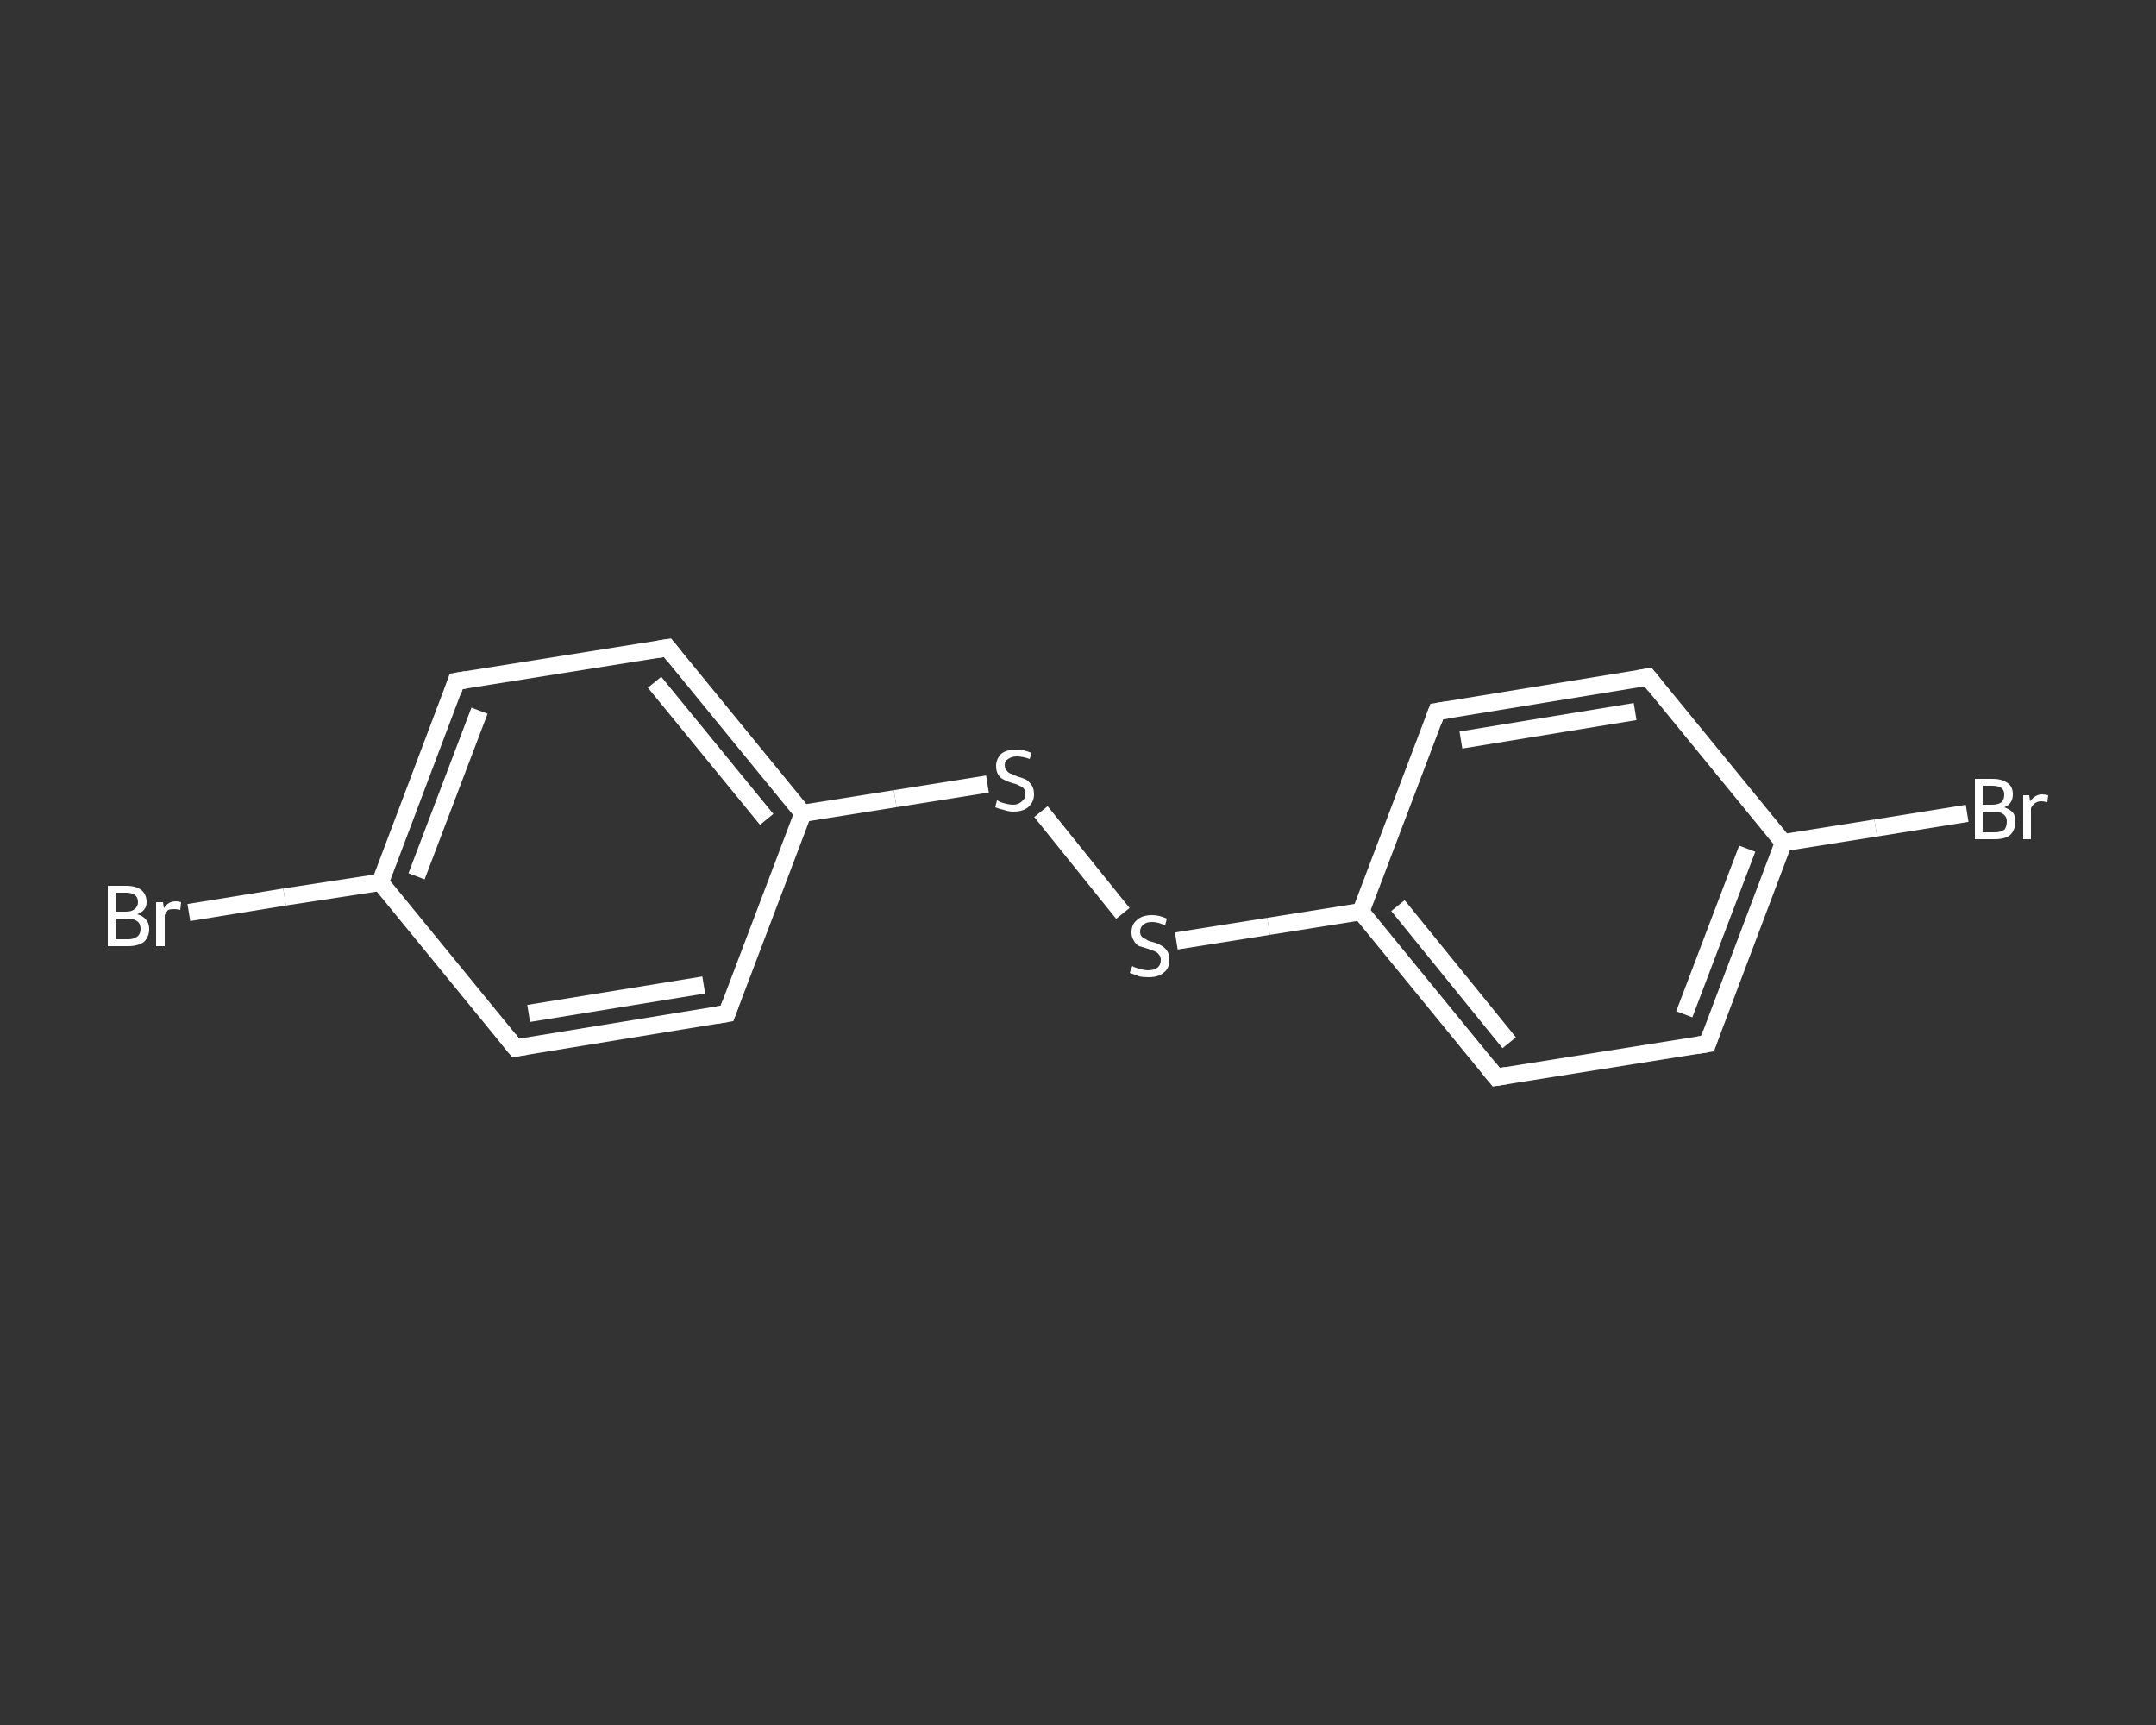 <?xml version='1.0' encoding='iso-8859-1'?>
<svg version='1.1' baseProfile='full'
              xmlns='http://www.w3.org/2000/svg'
                      xmlns:rdkit='http://www.rdkit.org/xml'
                      xmlns:xlink='http://www.w3.org/1999/xlink'
                  xml:space='preserve'
width='250px' height='200px' viewBox='0 0 250 200'>
<rect x="0" y="0" width="250" height="200" fill="#333333" stroke="none"/>
<!-- END OF HEADER -->
<rect style='opacity:1.0;fill:transparent;stroke:none' width='250.0' height='200.0' x='0.0' y='0.0'> </rect>
<path class='bond-0 atom-0 atom-1' d='M 21.9,105.8 L 33.0,104.0' style='fill:none;fill-rule:evenodd;stroke:#FFFFFF;stroke-width:2.0px;stroke-linecap:butt;stroke-linejoin:miter;stroke-opacity:1' />
<path class='bond-0 atom-0 atom-1' d='M 33.0,104.0 L 44.1,102.3' style='fill:none;fill-rule:evenodd;stroke:#FFFFFF;stroke-width:2.0px;stroke-linecap:butt;stroke-linejoin:miter;stroke-opacity:1' />
<path class='bond-1 atom-1 atom-2' d='M 44.1,102.3 L 52.9,79.0' style='fill:none;fill-rule:evenodd;stroke:#FFFFFF;stroke-width:2.0px;stroke-linecap:butt;stroke-linejoin:miter;stroke-opacity:1' />
<path class='bond-1 atom-1 atom-2' d='M 48.3,101.6 L 55.6,82.4' style='fill:none;fill-rule:evenodd;stroke:#FFFFFF;stroke-width:2.0px;stroke-linecap:butt;stroke-linejoin:miter;stroke-opacity:1' />
<path class='bond-2 atom-2 atom-3' d='M 52.9,79.0 L 77.4,75.1' style='fill:none;fill-rule:evenodd;stroke:#FFFFFF;stroke-width:2.0px;stroke-linecap:butt;stroke-linejoin:miter;stroke-opacity:1' />
<path class='bond-3 atom-3 atom-4' d='M 77.4,75.1 L 93.1,94.3' style='fill:none;fill-rule:evenodd;stroke:#FFFFFF;stroke-width:2.0px;stroke-linecap:butt;stroke-linejoin:miter;stroke-opacity:1' />
<path class='bond-3 atom-3 atom-4' d='M 75.9,79.1 L 88.9,95.0' style='fill:none;fill-rule:evenodd;stroke:#FFFFFF;stroke-width:2.0px;stroke-linecap:butt;stroke-linejoin:miter;stroke-opacity:1' />
<path class='bond-4 atom-4 atom-5' d='M 93.1,94.3 L 103.8,92.6' style='fill:none;fill-rule:evenodd;stroke:#FFFFFF;stroke-width:2.0px;stroke-linecap:butt;stroke-linejoin:miter;stroke-opacity:1' />
<path class='bond-4 atom-4 atom-5' d='M 103.8,92.6 L 114.5,90.9' style='fill:none;fill-rule:evenodd;stroke:#FFFFFF;stroke-width:2.0px;stroke-linecap:butt;stroke-linejoin:miter;stroke-opacity:1' />
<path class='bond-5 atom-5 atom-6' d='M 120.7,94.1 L 130.2,105.9' style='fill:none;fill-rule:evenodd;stroke:#FFFFFF;stroke-width:2.0px;stroke-linecap:butt;stroke-linejoin:miter;stroke-opacity:1' />
<path class='bond-6 atom-6 atom-7' d='M 136.4,109.1 L 147.1,107.4' style='fill:none;fill-rule:evenodd;stroke:#FFFFFF;stroke-width:2.0px;stroke-linecap:butt;stroke-linejoin:miter;stroke-opacity:1' />
<path class='bond-6 atom-6 atom-7' d='M 147.1,107.4 L 157.8,105.7' style='fill:none;fill-rule:evenodd;stroke:#FFFFFF;stroke-width:2.0px;stroke-linecap:butt;stroke-linejoin:miter;stroke-opacity:1' />
<path class='bond-7 atom-7 atom-8' d='M 157.8,105.7 L 173.5,124.9' style='fill:none;fill-rule:evenodd;stroke:#FFFFFF;stroke-width:2.0px;stroke-linecap:butt;stroke-linejoin:miter;stroke-opacity:1' />
<path class='bond-7 atom-7 atom-8' d='M 162.1,105.0 L 175.0,120.9' style='fill:none;fill-rule:evenodd;stroke:#FFFFFF;stroke-width:2.0px;stroke-linecap:butt;stroke-linejoin:miter;stroke-opacity:1' />
<path class='bond-8 atom-8 atom-9' d='M 173.5,124.9 L 198.0,121.0' style='fill:none;fill-rule:evenodd;stroke:#FFFFFF;stroke-width:2.0px;stroke-linecap:butt;stroke-linejoin:miter;stroke-opacity:1' />
<path class='bond-9 atom-9 atom-10' d='M 198.0,121.0 L 206.8,97.7' style='fill:none;fill-rule:evenodd;stroke:#FFFFFF;stroke-width:2.0px;stroke-linecap:butt;stroke-linejoin:miter;stroke-opacity:1' />
<path class='bond-9 atom-9 atom-10' d='M 195.3,117.6 L 202.6,98.4' style='fill:none;fill-rule:evenodd;stroke:#FFFFFF;stroke-width:2.0px;stroke-linecap:butt;stroke-linejoin:miter;stroke-opacity:1' />
<path class='bond-10 atom-10 atom-11' d='M 206.8,97.7 L 217.5,96.0' style='fill:none;fill-rule:evenodd;stroke:#FFFFFF;stroke-width:2.0px;stroke-linecap:butt;stroke-linejoin:miter;stroke-opacity:1' />
<path class='bond-10 atom-10 atom-11' d='M 217.5,96.0 L 228.1,94.3' style='fill:none;fill-rule:evenodd;stroke:#FFFFFF;stroke-width:2.0px;stroke-linecap:butt;stroke-linejoin:miter;stroke-opacity:1' />
<path class='bond-11 atom-10 atom-12' d='M 206.8,97.7 L 191.1,78.5' style='fill:none;fill-rule:evenodd;stroke:#FFFFFF;stroke-width:2.0px;stroke-linecap:butt;stroke-linejoin:miter;stroke-opacity:1' />
<path class='bond-12 atom-12 atom-13' d='M 191.1,78.5 L 166.6,82.5' style='fill:none;fill-rule:evenodd;stroke:#FFFFFF;stroke-width:2.0px;stroke-linecap:butt;stroke-linejoin:miter;stroke-opacity:1' />
<path class='bond-12 atom-12 atom-13' d='M 189.6,82.5 L 169.4,85.8' style='fill:none;fill-rule:evenodd;stroke:#FFFFFF;stroke-width:2.0px;stroke-linecap:butt;stroke-linejoin:miter;stroke-opacity:1' />
<path class='bond-13 atom-4 atom-14' d='M 93.1,94.3 L 84.3,117.5' style='fill:none;fill-rule:evenodd;stroke:#FFFFFF;stroke-width:2.0px;stroke-linecap:butt;stroke-linejoin:miter;stroke-opacity:1' />
<path class='bond-14 atom-14 atom-15' d='M 84.3,117.5 L 59.8,121.5' style='fill:none;fill-rule:evenodd;stroke:#FFFFFF;stroke-width:2.0px;stroke-linecap:butt;stroke-linejoin:miter;stroke-opacity:1' />
<path class='bond-14 atom-14 atom-15' d='M 81.6,114.2 L 61.3,117.5' style='fill:none;fill-rule:evenodd;stroke:#FFFFFF;stroke-width:2.0px;stroke-linecap:butt;stroke-linejoin:miter;stroke-opacity:1' />
<path class='bond-15 atom-15 atom-1' d='M 59.8,121.5 L 44.1,102.3' style='fill:none;fill-rule:evenodd;stroke:#FFFFFF;stroke-width:2.0px;stroke-linecap:butt;stroke-linejoin:miter;stroke-opacity:1' />
<path class='bond-16 atom-13 atom-7' d='M 166.6,82.5 L 157.8,105.7' style='fill:none;fill-rule:evenodd;stroke:#FFFFFF;stroke-width:2.0px;stroke-linecap:butt;stroke-linejoin:miter;stroke-opacity:1' />
<path d='M 52.5,80.2 L 52.9,79.0 L 54.1,78.8' style='fill:none;stroke:#FFFFFF;stroke-width:2.0px;stroke-linecap:butt;stroke-linejoin:miter;stroke-opacity:1;' />
<path d='M 76.2,75.3 L 77.4,75.1 L 78.2,76.1' style='fill:none;stroke:#FFFFFF;stroke-width:2.0px;stroke-linecap:butt;stroke-linejoin:miter;stroke-opacity:1;' />
<path d='M 172.7,123.9 L 173.5,124.9 L 174.7,124.7' style='fill:none;stroke:#FFFFFF;stroke-width:2.0px;stroke-linecap:butt;stroke-linejoin:miter;stroke-opacity:1;' />
<path d='M 196.8,121.2 L 198.0,121.0 L 198.4,119.8' style='fill:none;stroke:#FFFFFF;stroke-width:2.0px;stroke-linecap:butt;stroke-linejoin:miter;stroke-opacity:1;' />
<path d='M 191.9,79.5 L 191.1,78.5 L 189.9,78.7' style='fill:none;stroke:#FFFFFF;stroke-width:2.0px;stroke-linecap:butt;stroke-linejoin:miter;stroke-opacity:1;' />
<path d='M 167.9,82.3 L 166.6,82.5 L 166.2,83.6' style='fill:none;stroke:#FFFFFF;stroke-width:2.0px;stroke-linecap:butt;stroke-linejoin:miter;stroke-opacity:1;' />
<path d='M 84.7,116.4 L 84.3,117.5 L 83.1,117.7' style='fill:none;stroke:#FFFFFF;stroke-width:2.0px;stroke-linecap:butt;stroke-linejoin:miter;stroke-opacity:1;' />
<path d='M 61.0,121.3 L 59.8,121.5 L 59.0,120.5' style='fill:none;stroke:#FFFFFF;stroke-width:2.0px;stroke-linecap:butt;stroke-linejoin:miter;stroke-opacity:1;' />
<path class='atom-0' d='M 15.9 106.0
Q 16.6 106.2, 16.9 106.6
Q 17.3 107.0, 17.3 107.7
Q 17.3 108.6, 16.7 109.2
Q 16.0 109.7, 14.9 109.7
L 12.5 109.7
L 12.5 102.7
L 14.6 102.7
Q 15.8 102.7, 16.4 103.2
Q 17.0 103.7, 17.0 104.6
Q 17.0 105.6, 15.9 106.0
M 13.4 103.5
L 13.4 105.7
L 14.6 105.7
Q 15.3 105.7, 15.6 105.4
Q 16.0 105.1, 16.0 104.6
Q 16.0 103.5, 14.6 103.5
L 13.4 103.5
M 14.9 108.9
Q 15.5 108.9, 15.9 108.6
Q 16.3 108.3, 16.3 107.7
Q 16.3 107.1, 15.9 106.8
Q 15.5 106.5, 14.7 106.5
L 13.4 106.5
L 13.4 108.9
L 14.9 108.9
' fill='#FFFFFF'/>
<path class='atom-0' d='M 18.9 104.6
L 19.0 105.3
Q 19.5 104.5, 20.4 104.5
Q 20.7 104.5, 21.0 104.6
L 20.9 105.5
Q 20.5 105.4, 20.2 105.4
Q 19.8 105.4, 19.5 105.5
Q 19.3 105.7, 19.1 106.1
L 19.1 109.7
L 18.1 109.7
L 18.1 104.6
L 18.9 104.6
' fill='#FFFFFF'/>
<path class='atom-5' d='M 115.6 92.8
Q 115.7 92.8, 116.0 93.0
Q 116.4 93.1, 116.7 93.2
Q 117.1 93.3, 117.5 93.3
Q 118.1 93.3, 118.5 92.9
Q 118.9 92.6, 118.9 92.1
Q 118.9 91.7, 118.7 91.4
Q 118.5 91.2, 118.2 91.1
Q 117.9 90.9, 117.4 90.8
Q 116.8 90.6, 116.4 90.4
Q 116.0 90.2, 115.8 89.9
Q 115.5 89.5, 115.5 88.8
Q 115.5 88.0, 116.1 87.4
Q 116.7 86.9, 117.9 86.9
Q 118.7 86.9, 119.6 87.3
L 119.4 88.0
Q 118.6 87.7, 117.9 87.7
Q 117.3 87.7, 116.9 88.0
Q 116.5 88.2, 116.5 88.7
Q 116.5 89.1, 116.7 89.3
Q 116.9 89.6, 117.2 89.7
Q 117.5 89.8, 117.9 90.0
Q 118.6 90.2, 119.0 90.4
Q 119.3 90.6, 119.6 91.0
Q 119.9 91.4, 119.9 92.1
Q 119.9 93.0, 119.2 93.6
Q 118.6 94.1, 117.5 94.1
Q 116.9 94.1, 116.4 93.9
Q 115.9 93.8, 115.4 93.6
L 115.6 92.8
' fill='#FFFFFF'/>
<path class='atom-6' d='M 131.3 112.0
Q 131.4 112.1, 131.7 112.2
Q 132.1 112.3, 132.4 112.4
Q 132.8 112.5, 133.1 112.5
Q 133.8 112.5, 134.2 112.2
Q 134.6 111.9, 134.6 111.3
Q 134.6 110.9, 134.4 110.7
Q 134.2 110.4, 133.9 110.3
Q 133.6 110.2, 133.1 110.0
Q 132.5 109.8, 132.1 109.7
Q 131.7 109.5, 131.5 109.1
Q 131.2 108.7, 131.2 108.1
Q 131.2 107.2, 131.8 106.7
Q 132.4 106.1, 133.6 106.1
Q 134.4 106.1, 135.3 106.5
L 135.1 107.3
Q 134.3 106.9, 133.6 106.9
Q 132.9 106.9, 132.6 107.2
Q 132.2 107.5, 132.2 108.0
Q 132.2 108.4, 132.4 108.6
Q 132.6 108.8, 132.9 108.9
Q 133.1 109.1, 133.6 109.2
Q 134.3 109.4, 134.6 109.6
Q 135.0 109.8, 135.3 110.2
Q 135.6 110.6, 135.6 111.3
Q 135.6 112.3, 134.9 112.8
Q 134.3 113.3, 133.2 113.3
Q 132.5 113.3, 132.1 113.2
Q 131.6 113.0, 131.0 112.8
L 131.3 112.0
' fill='#FFFFFF'/>
<path class='atom-11' d='M 232.4 93.6
Q 233.0 93.8, 233.4 94.2
Q 233.7 94.6, 233.7 95.2
Q 233.7 96.2, 233.1 96.8
Q 232.5 97.3, 231.3 97.3
L 229.0 97.3
L 229.0 90.3
L 231.0 90.3
Q 232.2 90.3, 232.8 90.8
Q 233.4 91.2, 233.4 92.1
Q 233.4 93.2, 232.4 93.6
M 229.9 91.1
L 229.9 93.3
L 231.0 93.3
Q 231.7 93.3, 232.1 93.0
Q 232.4 92.7, 232.4 92.1
Q 232.4 91.1, 231.0 91.1
L 229.9 91.1
M 231.3 96.5
Q 232.0 96.5, 232.4 96.2
Q 232.7 95.9, 232.7 95.2
Q 232.7 94.7, 232.3 94.4
Q 231.9 94.1, 231.2 94.1
L 229.9 94.1
L 229.9 96.5
L 231.3 96.5
' fill='#FFFFFF'/>
<path class='atom-11' d='M 235.3 92.2
L 235.4 92.9
Q 236.0 92.1, 236.8 92.1
Q 237.1 92.1, 237.5 92.2
L 237.4 93.0
Q 236.9 92.9, 236.7 92.9
Q 236.3 92.9, 236.0 93.1
Q 235.7 93.3, 235.5 93.7
L 235.5 97.3
L 234.6 97.3
L 234.6 92.2
L 235.3 92.2
' fill='#FFFFFF'/>
</svg>
